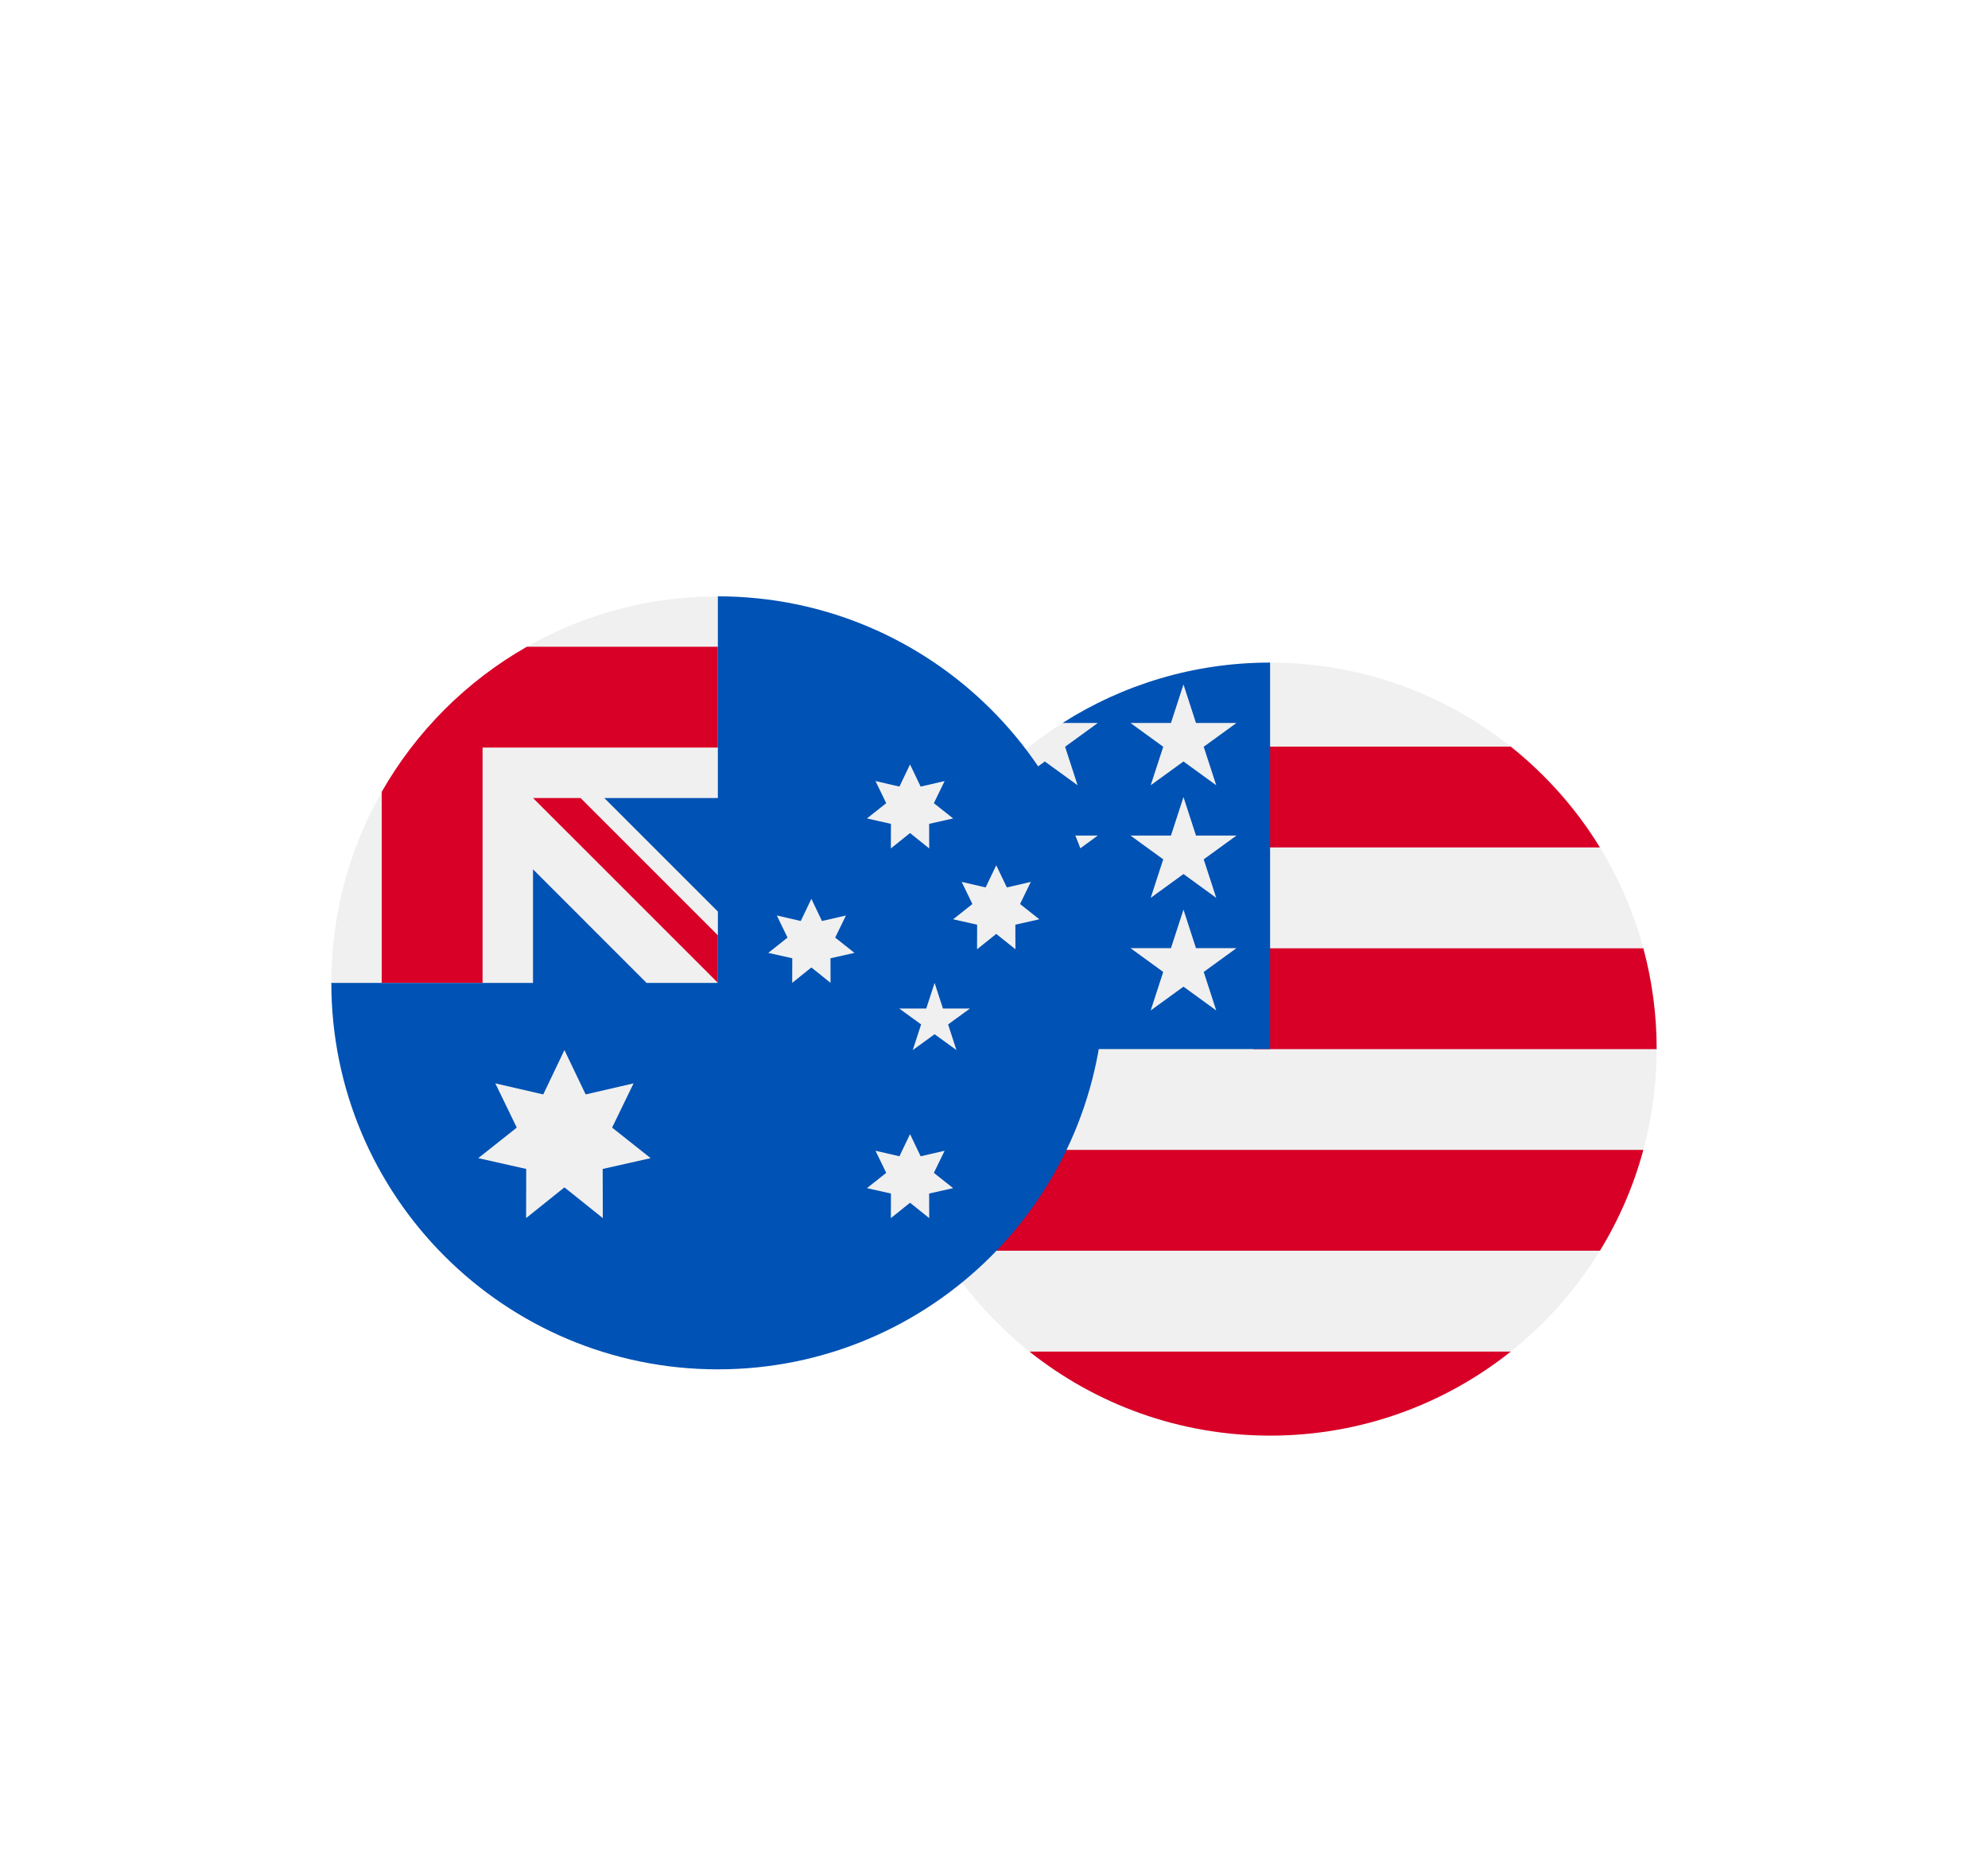 <svg width="90" height="84" viewBox="0 0 90 84" fill="none" xmlns="http://www.w3.org/2000/svg">
<g filter="url(#filter0_d)">
<path d="M57.499 60.999C67.164 60.999 74.999 53.164 74.999 43.499C74.999 33.835 67.164 26 57.499 26C47.835 26 40 33.835 40 43.499C40 53.164 47.835 60.999 57.499 60.999Z" fill="#F0F0F0"/>
<path d="M56.739 43.5H75C75 41.921 74.789 40.391 74.397 38.935H56.739V43.5Z" fill="#D80027"/>
<path d="M56.739 34.369H72.431C71.36 32.621 69.99 31.076 68.393 29.804H56.739V34.369Z" fill="#D80027"/>
<path d="M57.5 61C61.618 61 65.403 59.577 68.393 57.196H46.606C49.596 59.577 53.381 61 57.5 61Z" fill="#D80027"/>
<path d="M42.569 52.628H72.431C73.291 51.224 73.958 49.69 74.397 48.062H40.603C41.042 49.69 41.709 51.224 42.569 52.628Z" fill="#D80027"/>
<path d="M48.106 28.733H49.701L48.218 29.811L48.784 31.554L47.301 30.477L45.818 31.554L46.307 30.048C45.001 31.136 43.856 32.41 42.913 33.831H43.424L42.48 34.517C42.333 34.762 42.191 35.011 42.056 35.264L42.507 36.652L41.666 36.041C41.457 36.484 41.266 36.937 41.094 37.399L41.59 38.928H43.424L41.941 40.006L42.507 41.75L41.024 40.672L40.135 41.318C40.046 42.032 40 42.761 40 43.499H57.499C57.499 33.835 57.499 32.696 57.499 26C54.042 26 50.82 27.003 48.106 28.733ZM48.784 41.75L47.301 40.672L45.818 41.75L46.384 40.006L44.901 38.928H46.734L47.301 37.184L47.867 38.928H49.701L48.218 40.006L48.784 41.75ZM48.218 34.908L48.784 36.652L47.301 35.574L45.818 36.652L46.384 34.908L44.901 33.831H46.734L47.301 32.087L47.867 33.831H49.701L48.218 34.908ZM55.061 41.75L53.578 40.672L52.094 41.75L52.661 40.006L51.178 38.928H53.011L53.578 37.184L54.144 38.928H55.978L54.494 40.006L55.061 41.75ZM54.494 34.908L55.061 36.652L53.578 35.574L52.094 36.652L52.661 34.908L51.178 33.831H53.011L53.578 32.087L54.144 33.831H55.978L54.494 34.908ZM54.494 29.811L55.061 31.554L53.578 30.477L52.094 31.554L52.661 29.811L51.178 28.733H53.011L53.578 26.989L54.144 28.733H55.978L54.494 29.811Z" fill="#0052B4"/>
<path d="M49.999 40.499C49.999 50.164 42.164 57.999 32.499 57.999C22.835 57.999 15 50.164 15 40.499C15 40.504 32.499 23.002 32.499 23C42.164 23 49.999 30.835 49.999 40.499Z" fill="#0052B4"/>
<path d="M32.5 23C32.499 23 32.497 23 32.496 23L32.5 23Z" fill="#F0F0F0"/>
<path d="M32.453 40.499H32.5C32.5 40.483 32.5 40.468 32.5 40.452C32.484 40.468 32.469 40.484 32.453 40.499Z" fill="#F0F0F0"/>
<path d="M32.499 32.132C32.499 29.053 32.499 27.035 32.499 23.002H32.497C22.833 23.004 15 30.838 15 40.502H24.13V35.36L29.271 40.502H32.453C32.468 40.486 32.484 40.47 32.5 40.455C32.5 39.276 32.5 38.224 32.5 37.274L27.358 32.132H32.499Z" fill="#F0F0F0"/>
<path d="M23.853 25.282C21.116 26.84 18.841 29.116 17.282 31.852V40.499H21.847V29.847V29.847H32.499C32.499 28.407 32.499 27.035 32.499 25.282H23.853Z" fill="#D80027"/>
<path d="M32.5 38.348L26.283 32.131H24.131C24.131 32.131 24.131 32.131 24.131 32.131L32.5 40.5H32.5C32.5 40.5 32.5 39.017 32.5 38.348Z" fill="#D80027"/>
<path d="M25.553 43.544L26.514 45.552L28.683 45.051L27.711 47.054L29.456 48.437L27.284 48.926L27.29 51.152L25.553 49.76L23.817 51.152L23.823 48.926L21.651 48.437L23.395 47.054L22.424 45.051L24.593 45.552L25.553 43.544Z" fill="#F0F0F0"/>
<path d="M41.199 47.348L41.679 48.352L42.764 48.102L42.278 49.103L43.15 49.795L42.064 50.039L42.067 51.152L41.199 50.456L40.331 51.152L40.334 50.039L39.248 49.795L40.12 49.103L39.635 48.102L40.719 48.352L41.199 47.348Z" fill="#F0F0F0"/>
<path d="M36.732 36.696L37.212 37.7L38.297 37.45L37.811 38.451L38.683 39.143L37.598 39.387L37.6 40.5L36.732 39.804L35.864 40.5L35.867 39.387L34.781 39.143L35.653 38.451L35.168 37.45L36.252 37.7L36.732 36.696Z" fill="#F0F0F0"/>
<path d="M41.199 30.61L41.679 31.614L42.764 31.363L42.278 32.365L43.15 33.056L42.064 33.301L42.067 34.414L41.199 33.718L40.331 34.414L40.334 33.301L39.248 33.056L40.12 32.365L39.635 31.363L40.719 31.614L41.199 30.61Z" fill="#F0F0F0"/>
<path d="M45.101 35.176L45.582 36.18L46.666 35.929L46.18 36.931L47.052 37.622L45.967 37.867L45.97 38.98L45.101 38.284L44.233 38.98L44.236 37.867L43.15 37.622L44.022 36.931L43.537 35.929L44.621 36.18L45.101 35.176Z" fill="#F0F0F0"/>
<path d="M42.311 40.501L42.689 41.663H43.911L42.922 42.382L43.3 43.544L42.311 42.826L41.322 43.544L41.7 42.382L40.711 41.663H41.933L42.311 40.501Z" fill="#F0F0F0"/>
</g>
<defs>
<filter id="filter0_d" x="11" y="23" width="68" height="46" filterUnits="userSpaceOnUse" color-interpolation-filters="sRGB">
<feFlood flood-opacity="0" result="BackgroundImageFix"/>
<feColorMatrix in="SourceAlpha" type="matrix" values="0 0 0 0 0 0 0 0 0 0 0 0 0 0 0 0 0 0 127 0" result="hardAlpha"/>
<feOffset dy="4"/>
<feGaussianBlur stdDeviation="2"/>
<feComposite in2="hardAlpha" operator="out"/>
<feColorMatrix type="matrix" values="0 0 0 0 0 0 0 0 0 0 0 0 0 0 0 0 0 0 0.1 0"/>
<feBlend mode="normal" in2="BackgroundImageFix" result="effect1_dropShadow"/>
<feBlend mode="normal" in="SourceGraphic" in2="effect1_dropShadow" result="shape"/>
</filter>
</defs>
</svg>
